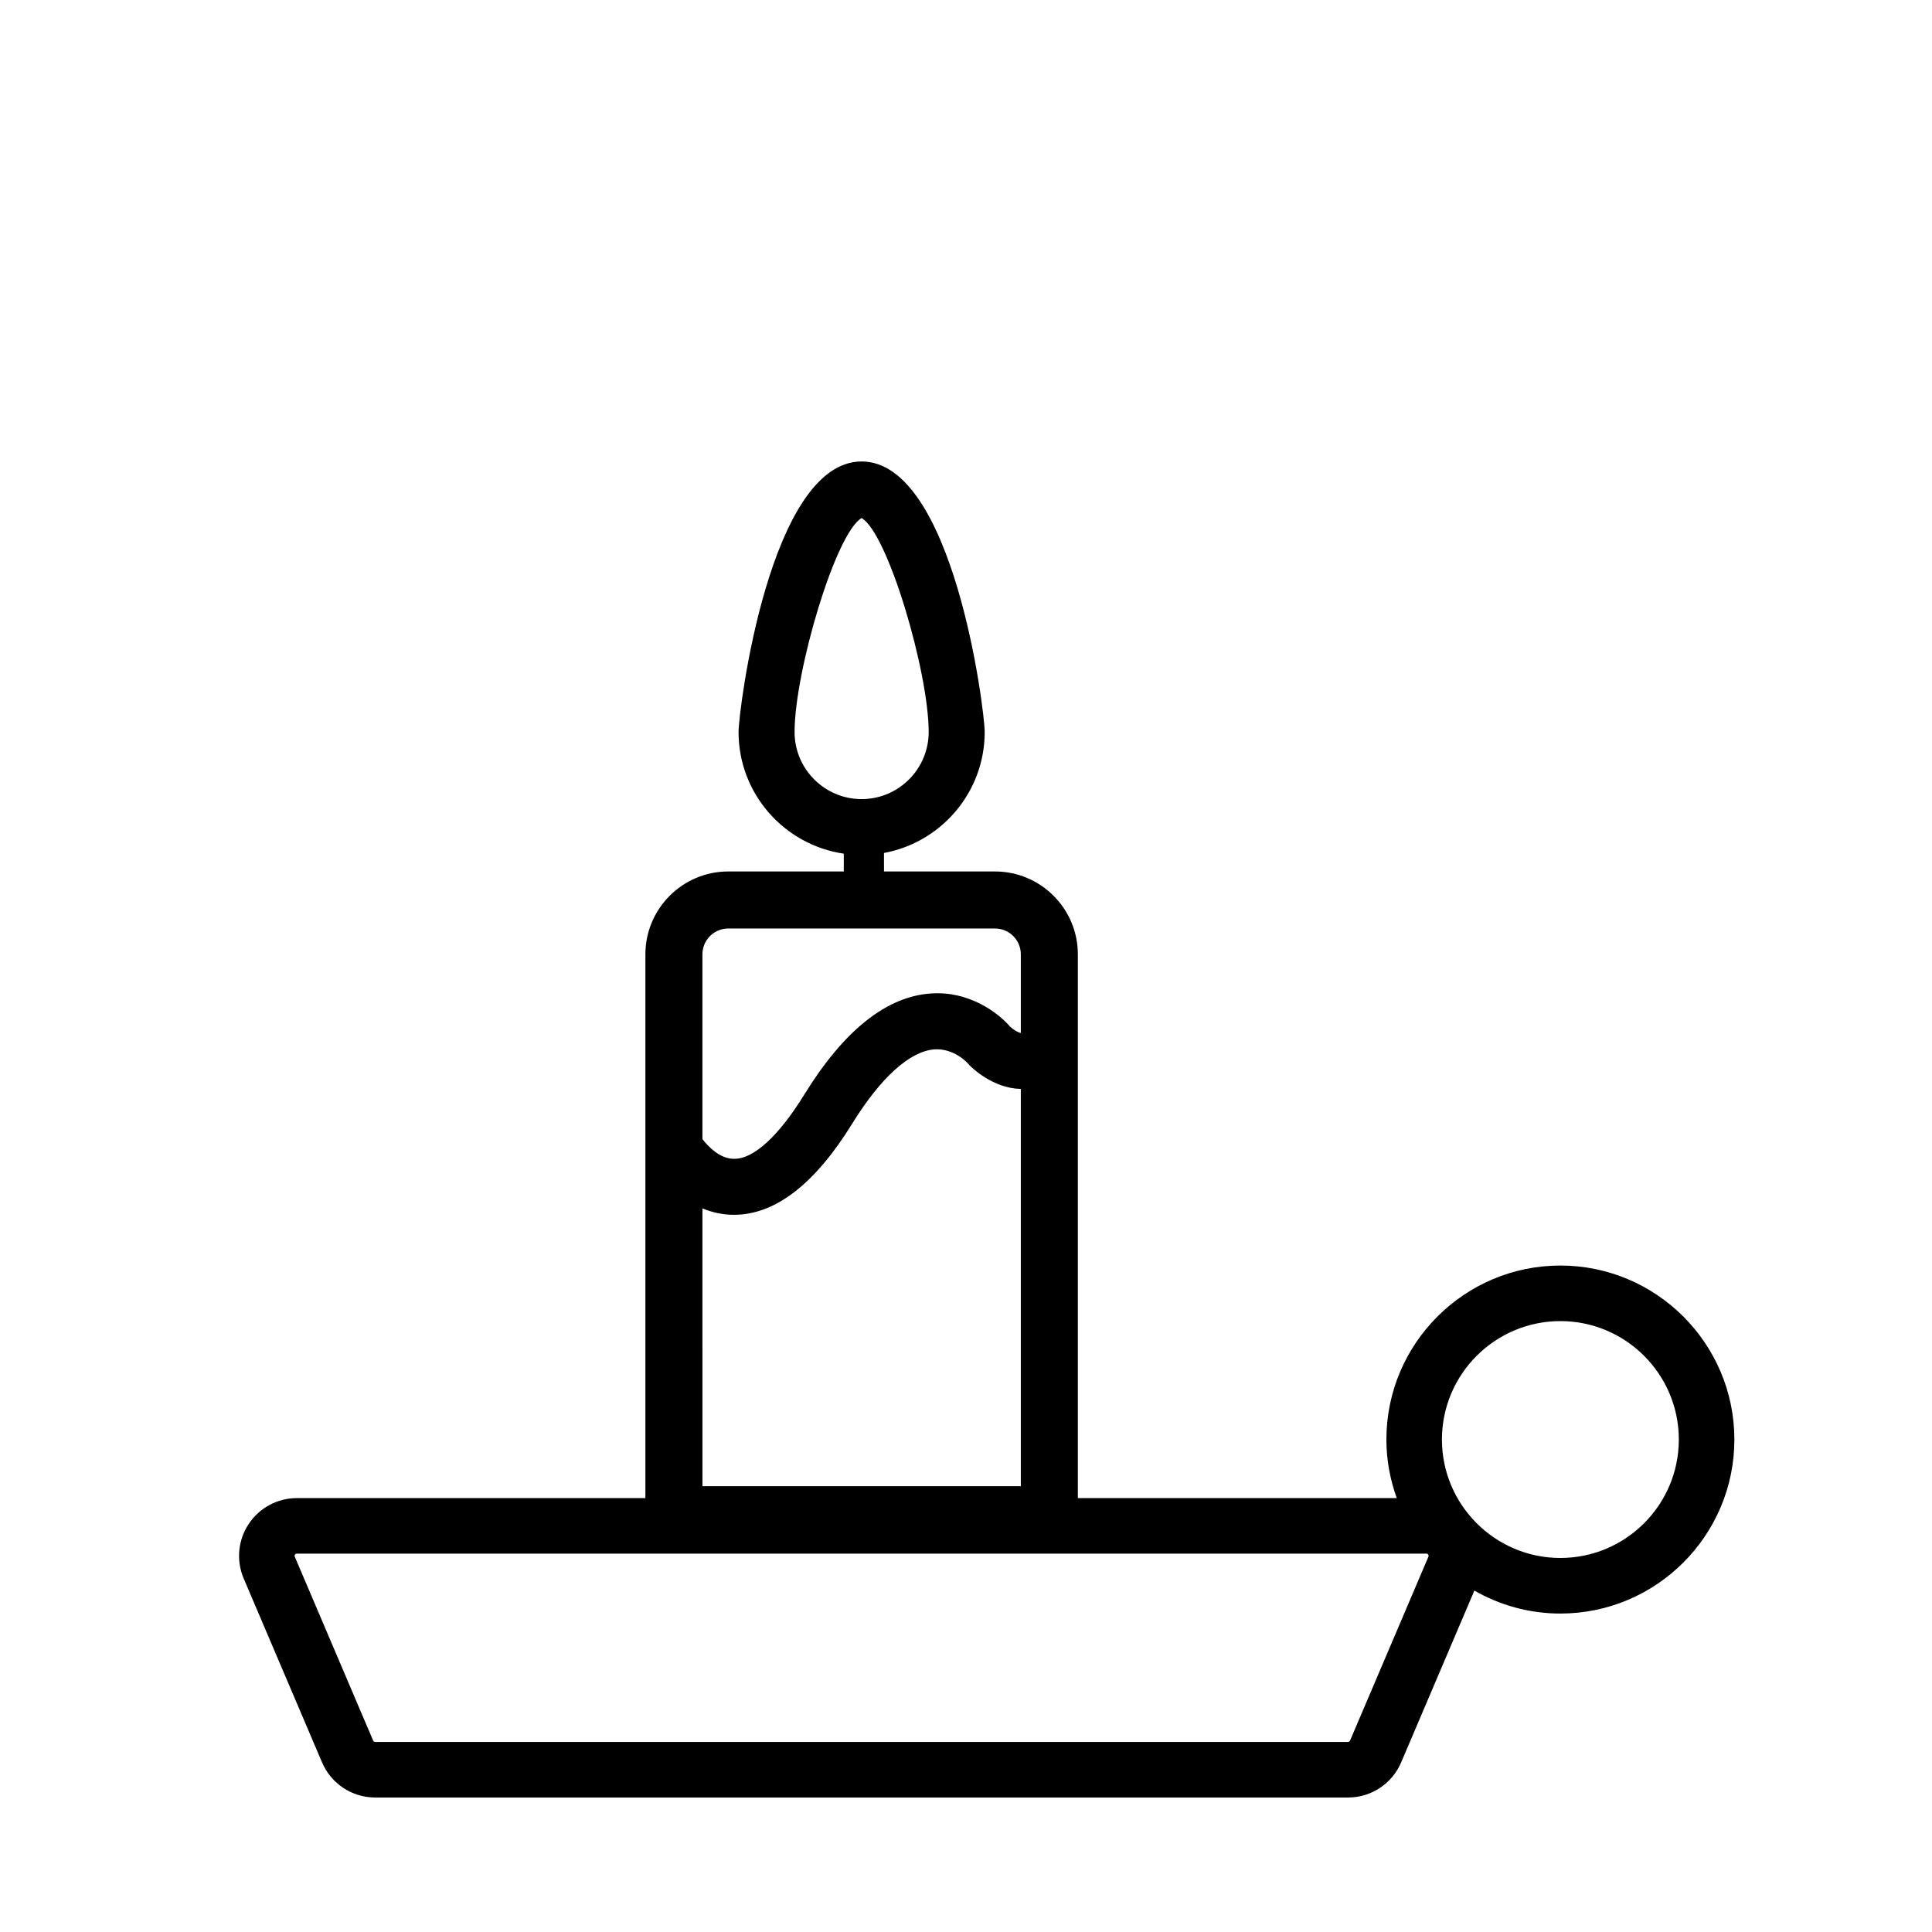 <?xml version="1.0" encoding="UTF-8"?>
<!-- Uploaded to: SVG Repo, www.svgrepo.com, Generator: SVG Repo Mixer Tools -->
<svg fill="#000000" width="800px" height="800px" version="1.1" viewBox="144 144 512 512" xmlns="http://www.w3.org/2000/svg">
 <path d="m557.52 479.38c-25.426 0-46.113 20.688-46.113 46.109 0 5.453 0.996 10.656 2.746 15.516h-84.512v-144.1c0-12.105-9.848-21.957-21.957-21.957h-29.418v-4.902c15.16-2.801 26.688-16.09 26.688-32.047 0-5.809-8.273-71.703-32.617-71.703s-32.613 65.895-32.613 71.703c0 16.375 12.141 29.926 27.887 32.234v4.715h-30.617c-12.105 0-21.957 9.848-21.957 21.957v144.11h-92.367c-5.152 0-9.93 2.57-12.773 6.867-2.84 4.301-3.336 9.699-1.316 14.445l20.766 48.727c2.414 5.652 7.941 9.305 14.082 9.305h257.81c6.144 0 11.672-3.652 14.082-9.309l19.402-45.523c6.731 3.848 14.5 6.082 22.797 6.082 25.422 0 46.109-20.688 46.109-46.109 0.004-25.426-20.684-46.117-46.105-46.117zm-202.95-141.38c0-15.898 10.797-52.645 17.77-56.715 6.973 4.07 17.77 40.812 17.77 56.715 0 9.801-7.977 17.77-17.77 17.77-9.793 0-17.77-7.969-17.77-17.77zm-24.414 126.23c2.41 0.996 5.047 1.648 7.91 1.703 0.145 0 0.293 0.004 0.438 0.004 10.902 0 21.434-8.113 31.312-24.121 7.527-12.203 15.262-19.207 21.773-19.719 5.266-0.359 8.812 3.613 8.891 3.703l0.43 0.484c0.645 0.664 6.207 6.137 13.617 6.297v105.27h-84.371zm6.84-74.168h70.691c3.773 0 6.84 3.066 6.84 6.84v20.852c-0.797-0.152-2.012-0.91-2.832-1.672-3.223-3.742-10.902-9.496-20.922-8.805-11.809 0.762-23.113 9.758-33.594 26.746-6.731 10.914-13.457 17.25-18.773 17.07-3.684-0.047-6.711-3.234-8.258-5.219v-48.977c0.008-3.769 3.074-6.836 6.848-6.836zm185.55 166.48-20.766 48.723c-0.098 0.215-0.309 0.363-0.543 0.363h-257.81c-0.238 0-0.449-0.141-0.543-0.359l-20.762-48.723c-0.039-0.098-0.125-0.297 0.051-0.559 0.176-0.262 0.387-0.262 0.492-0.262h299.34c0.105 0 0.316 0 0.492 0.266 0.172 0.262 0.086 0.457 0.047 0.551zm34.973 0.336c-17.312 0-31.391-14.082-31.391-31.387s14.082-31.387 31.391-31.387c17.312 0 31.387 14.082 31.387 31.387s-14.078 31.387-31.387 31.387z"/>
</svg>